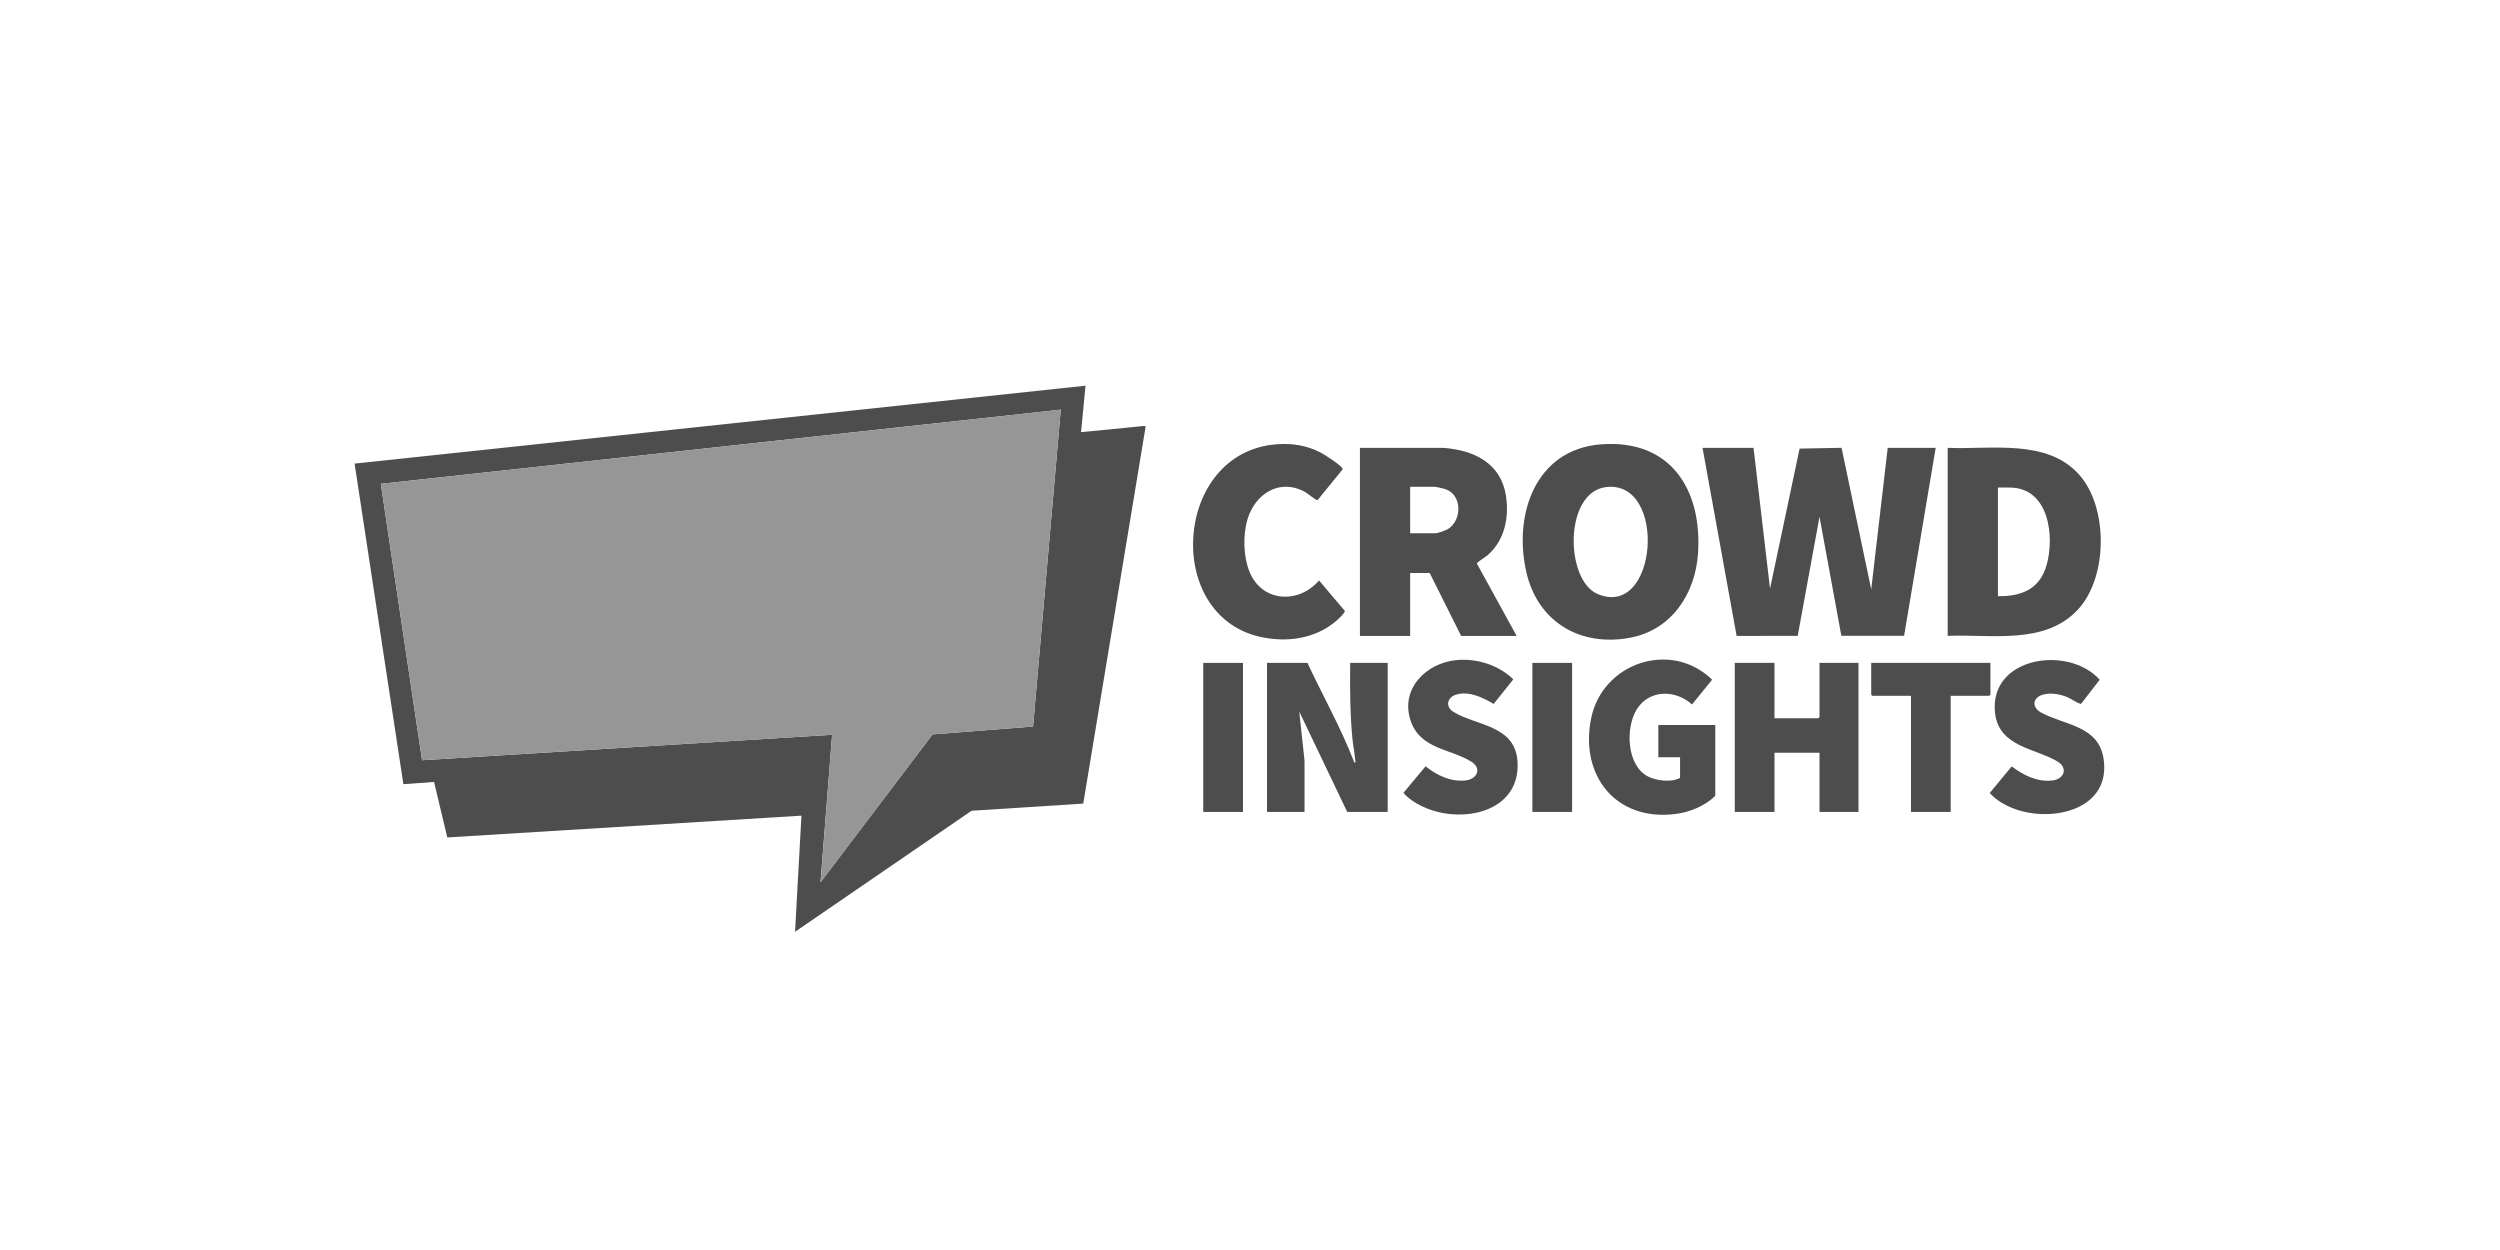 <?xml version="1.0" encoding="UTF-8"?>
<svg xmlns="http://www.w3.org/2000/svg" id="Ebene_1" version="1.1" viewBox="0 0 800 400">
  <defs>
    <style>
      .st0 {
        fill: none;
      }

      .st1 {
        fill: #4d4d4d;
      }

      .st2 {
        fill: #969696;
      }
    </style>
  </defs>
  <path class="st1" d="M347.37,123.42l-1.44,14.86c6.52-.58,13.04-1.27,19.56-1.92.36-.04,1.23-.21,1.08.35l-19.93,120.44-35.74,2.29-56.48,38.73,2.04-37.16-113.33,6.97-4.23-17.75-9.82.7-15.61-102.58,233.91-24.93ZM339.45,131.09l-217.59,23.73,13.2,88.45,131.22-8.15-3.72,47.22,35.87-47.34,32.15-2.52,8.87-101.4Z"></path>
  <polygon class="st1" points="561.13 143.32 566.41 188.38 575.87 143.55 589.3 143.3 598.79 188.62 604.07 143.32 619.42 143.32 609.31 203.45 589.23 203.45 582.24 165.37 575.27 203.47 555.72 203.5 544.81 143.32 561.13 143.32"></polygon>
  <path class="st1" d="M485.32,203.49h-17.75l-10.08-20.14h-6.24v20.14h-16.07v-60.17h26.76c9.69.73,18.34,4.85,19.96,15.29,1.08,6.99-.4,14.35-5.93,19.11-.61.53-3.35,2.16-3.37,2.62l12.72,23.14ZM451.25,170.64h8.04c.84,0,3.35-.91,4.12-1.39,4.42-2.76,4.62-10.94-.99-12.76-.62-.2-2.83-.71-3.37-.71h-7.8v14.86Z"></path>
  <path class="st1" d="M512.38,142.19c22.12-1.68,32.32,14.37,30.99,34.8-.85,13.03-8.44,24.62-21.82,27.1-15.79,2.93-29.31-4.97-33.05-20.7-4.36-18.38,2.63-39.59,23.87-41.21ZM514.05,155.85c-13.61,1.5-13.27,29.69-2.91,34.18,19.28,8.36,22.56-36.34,2.91-34.18Z"></path>
  <path class="st1" d="M408.26,142.19c5.17-.43,9.85.3,14.45,2.68,1.1.57,6.96,4.3,6.96,5.28l-8.08,9.93c-.38.12-3.12-2.16-3.85-2.58-8.15-4.59-16.08.43-18.55,8.7-1.5,5.01-1.32,11.99.68,16.83,4.05,9.78,15.7,10.26,22.23,2.72l8.25,9.75c.15.56-2.2,2.72-2.74,3.18-6.73,5.76-15.81,7-24.3,5.12-31.17-6.92-27.64-58.92,4.95-61.61Z"></path>
  <path class="st1" d="M418.38,212.12c4.98,10.65,10.78,20.89,15,31.88.58.19.31-.5.29-.77-.16-2.25-.67-4.53-.89-6.78-.77-8.1-.82-16.18-.72-24.33h12v47.7h-12.95l-15.35-32.12,1.69,15.69v16.43h-12.01v-47.7h12.95Z"></path>
  <polygon class="st1" points="567.84 212.12 567.84 229.85 581.88 229.85 582.24 229.49 582.24 212.12 594.71 212.12 594.71 259.82 582.24 259.82 582.24 240.88 567.84 240.88 567.84 259.82 555.13 259.82 555.13 212.12 567.84 212.12"></polygon>
  <path class="st1" d="M537.62,242.32h-6.96v-10.31h18.23v22.65c-3.27,3.26-8.3,5.29-12.87,5.84-19.05,2.31-30.58-12.44-26.85-30.66,3.65-17.82,25.61-25.11,38.71-12.34l-6.43,7.92c-5.28-4.75-13.65-4.86-17.66,1.52-3.69,5.87-3.32,17.91,3.5,21.5,2.71,1.42,7.6,2.01,10.33.47v-6.59Z"></path>
  <path class="st1" d="M665.93,225.26c-1.71-.42-3.1-1.73-4.88-2.37-2.3-.83-4.94-1.27-7.33-.6-3.3.93-3.62,4.03-.64,5.68,7.46,4.12,18.37,4.13,20.05,14.73,2.57,16.26-16.25,20.7-28.59,16.1-2.77-1.03-5.97-2.83-7.82-5.05l7.04-8.51c3.73,2.88,8.32,5.13,13.18,4.49,3.59-.47,4.87-3.99,1.51-6.02-7.19-4.34-18.89-4.64-20.05-15.68-1.87-17.88,23.47-21.69,33.5-10.52l-5.98,7.76Z"></path>
  <path class="st1" d="M466.08,211.23c6.56-.62,13.45,1.58,18.18,6.16l-6.29,7.87c-3.48-2.07-7.93-4.25-12.08-2.96-2.8.87-3.44,3.83-.88,5.44,7.16,4.5,19.66,4.22,20.57,15.65,1.09,13.67-11.9,18.88-23.57,16.84-4.53-.79-9.89-3.02-12.91-6.52l7.09-8.5c3.54,2.89,8.03,5.01,12.71,4.54,3.72-.37,5.44-3.78,1.93-6-6.57-4.14-16.15-3.98-19.32-12.81-3.69-10.28,4.68-18.78,14.59-19.71Z"></path>
  <polygon class="st1" points="636.94 212.12 636.94 222.3 636.58 222.66 624.22 222.66 624.22 259.82 611.51 259.82 611.51 222.66 599.15 222.66 598.79 222.3 598.79 212.12 636.94 212.12"></polygon>
  <rect class="st1" x="385.04" y="212.12" width="12.71" height="47.7"></rect>
  <rect class="st1" x="490.36" y="212.12" width="12.71" height="47.7"></rect>
  <polygon class="st2" points="339.45 131.09 330.58 232.49 298.44 235.01 262.57 282.35 266.28 235.13 135.06 243.28 121.86 154.82 339.45 131.09"></polygon>
  <path class="st0" d="M639.34,190.78c7.58.1,13.41-2.27,15.57-9.97,2.62-9.32.73-24.79-11.86-24.79h-3.72v34.76Z"></path>
  <path class="st1" d="M665.37,151.94c-10.34-11.65-28.24-8.03-42.11-8.63v60.17c13.99-.59,31.15,3.01,41.75-8.5,9.5-10.32,9.67-32.55.36-43.04ZM654.91,180.81c-2.16,7.69-8,10.07-15.57,9.97v-34.76h3.72c12.59,0,14.48,15.47,11.86,24.79Z"></path>
</svg>
